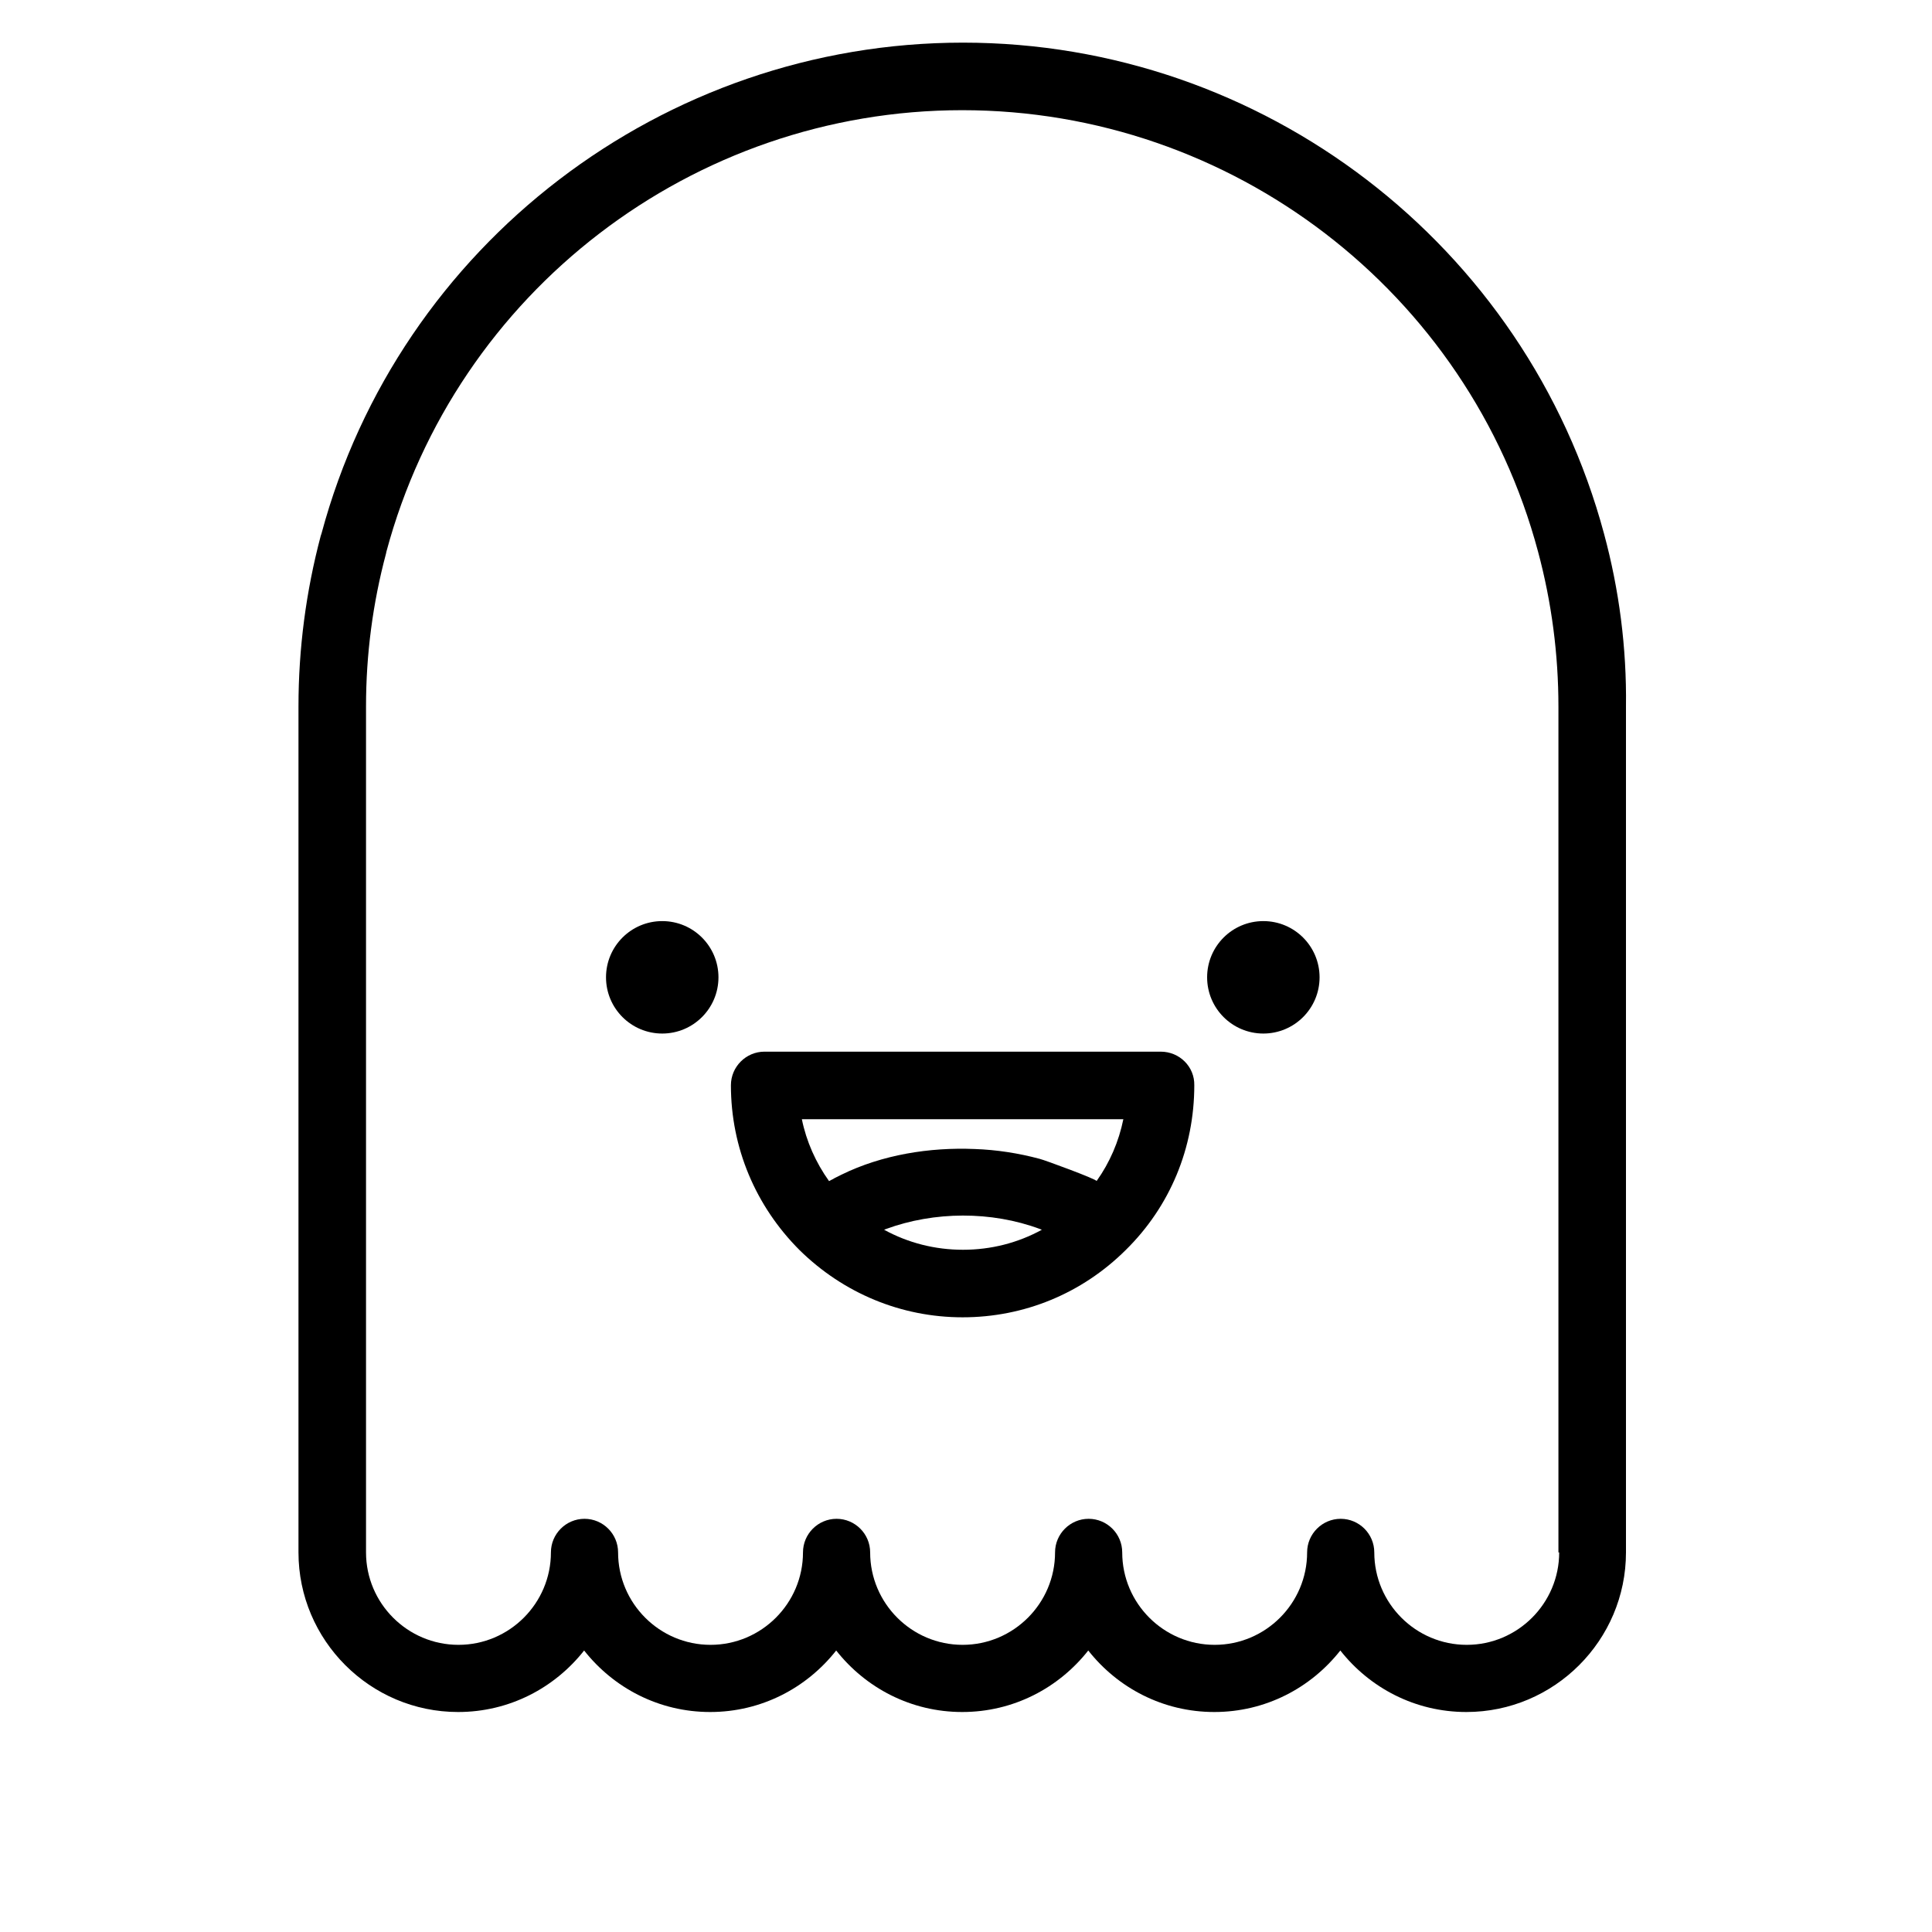 <?xml version="1.0" encoding="utf-8"?>
<!-- Generator: Adobe Illustrator 19.0.0, SVG Export Plug-In . SVG Version: 6.00 Build 0)  -->
<svg version="1.1" id="Layer_1" xmlns="http://www.w3.org/2000/svg" xmlns:xlink="http://www.w3.org/1999/xlink" x="0px" y="0px"
	 viewBox="128 -186.3 512 512" style="enable-background:new 128 -186.3 512 512;" xml:space="preserve">
<g>
	<g>
		<path d="M553.1-44.8c-20.6-76.7-90.5-130.2-169.9-130.2S233.8-121.5,213.2-44.9l-0.2,0.6c-3.9,14.7-5.9,29.9-5.9,45.2v224.2
			c0,23.3,19,42.3,42.3,42.3c13.6,0,25.6-6.4,33.4-16.3c7.8,9.9,19.8,16.3,33.4,16.3s25.6-6.4,33.4-16.3
			c7.8,9.9,19.8,16.3,33.4,16.3c13.6,0,25.6-6.4,33.4-16.3c7.8,9.9,19.8,16.3,33.4,16.3c13.6,0,25.6-6.4,33.4-16.3
			c7.8,9.9,19.8,16.3,33.4,16.3c23.3,0,42.3-19,42.3-42.3V0.9C559.1-14.6,557.1-30,553.1-44.8z M541.2,225.1
			c0,13.5-11,24.5-24.5,24.5s-24.5-11-24.5-24.5c0-4.9-4-8.9-8.9-8.9s-8.9,4-8.9,8.9c0,13.5-11,24.5-24.5,24.5
			c-13.5,0-24.5-11-24.5-24.5c0-4.9-4-8.9-8.9-8.9s-8.9,4-8.9,8.9c0,13.5-11,24.5-24.5,24.5s-24.5-11-24.5-24.5c0-4.9-4-8.9-8.9-8.9
			s-8.9,4-8.9,8.9c0,13.5-11,24.5-24.5,24.5c-13.5,0-24.5-11-24.5-24.5c0-4.9-4-8.9-8.9-8.9c-4.9,0-8.9,4-8.9,8.9
			c0,13.5-11,24.5-24.5,24.5c-13.5,0-24.5-11-24.5-24.5V0.9c0-13.8,1.8-27.4,5.3-40.5l0.1-0.5c18.5-68.9,81.2-117,152.6-117
			s134.2,48.1,152.6,117c3.6,13.4,5.4,27.2,5.4,41.1V225.1z"/>
	</g>
</g>
<g>
	<g>
		<circle cx="303.5" cy="72.7" r="14.9"/>
	</g>
</g>
<g>
	<g>
		<circle cx="462.8" cy="72.7" r="14.9"/>
	</g>
</g>
<g>
	<g>
		<path d="M435.6,92.4h-105c-4.9,0-8.9,4-8.9,8.9c0,16.5,6.5,32,18.2,43.7c11.6,11.4,26.9,17.8,43.2,17.8c16.3,0,31.6-6.3,43.2-17.8
			c11.8-11.6,18.2-27.1,18.2-43.7C444.6,96.4,440.6,92.4,435.6,92.4z M383.2,144.9c-7.4,0-14.5-1.8-20.9-5.3
			c0.2-0.1,0.3-0.1,0.5-0.2c12.8-4.7,27.9-4.8,40.8,0c0.2,0.1,0.3,0.1,0.5,0.2C397.7,143.1,390.6,144.9,383.2,144.9z M418.6,126.7
			c0.3-0.4-13.8-5.6-15.1-5.9c-5.6-1.5-11.4-2.4-17.2-2.6c-11.9-0.5-24.5,1.5-35.3,6.8c-0.6,0.3-1.2,0.6-1.8,0.9
			c-0.2,0.1-0.5,0.3-0.7,0.4c-0.3,0.1-0.5,0.3-0.8,0.4c-3.5-4.9-6-10.5-7.2-16.4h85.2C424.5,116.2,422.1,121.8,418.6,126.7z"/>
	</g>
</g>
</svg>
